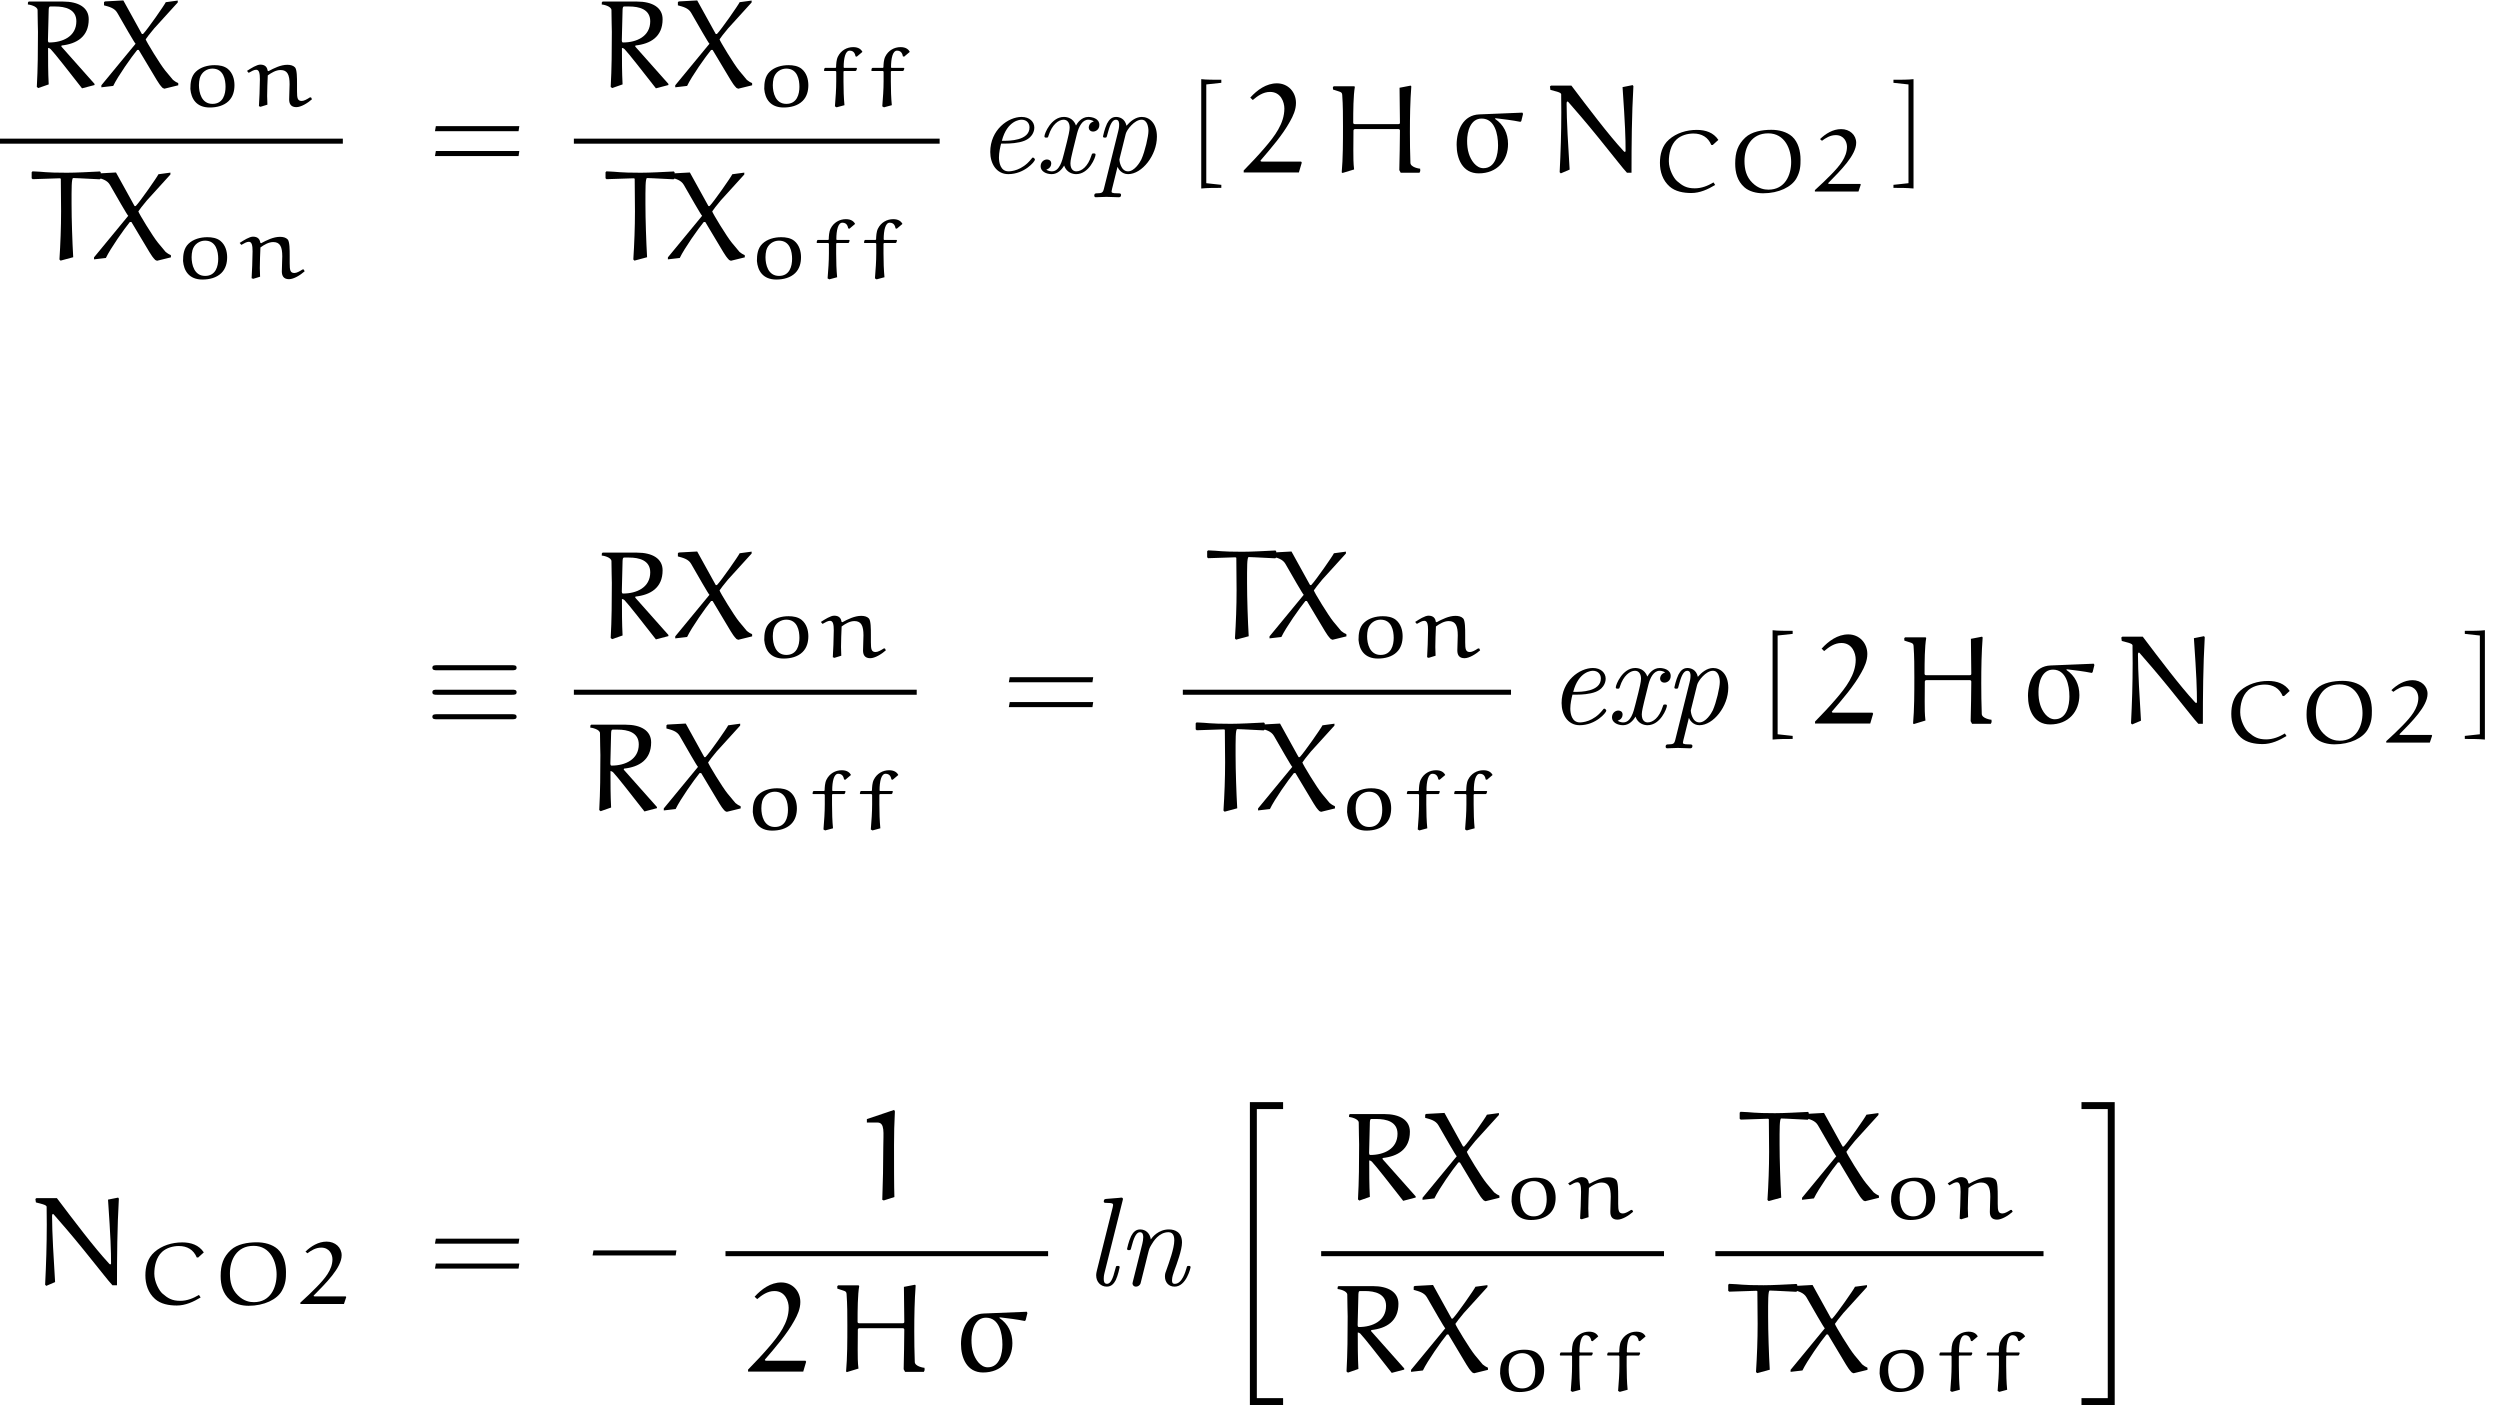<?xml version='1.0' encoding='UTF-8'?>
<!-- This file was generated by dvisvgm 2.13.3 -->
<svg version='1.1' xmlns='http://www.w3.org/2000/svg' xmlns:xlink='http://www.w3.org/1999/xlink' width='197.234pt' height='110.862pt' viewBox='135.981 34.996 197.234 110.862'>
<defs>
<path id='g5-20' d='M2.491 23.502H5.111V22.954H3.039V.149H5.111V-.399H2.491V23.502Z'/>
<path id='g5-21' d='M2.212 22.954H.139V23.502H2.76V-.399H.139V.149H2.212V22.954Z'/>
<path id='g2-50' d='M3.933-.558L3.898-.614H1.465C1.416-.614 1.36-.621 1.36-.663C1.36-.676 1.367-.683 1.374-.69C2.322-1.653 3.571-2.88 3.571-3.857C3.571-4.477 3.062-4.937 2.385-4.937C1.73-4.937 1.151-4.568 .718-4.149L.872-4.017C1.172-4.24 1.527-4.463 1.96-4.463C2.608-4.463 2.845-3.926 2.845-3.543C2.845-2.706 2.232-2.008 1.618-1.374C1.2-.941 .76-.53 .314-.126V-.014H3.752L3.933-.558Z'/>
<path id='g2-67' d='M5.063-3.682L5.509-4.087C5.119-4.672 4.498-4.875 3.808-4.875C2.992-4.875 2.197-4.624 1.618-4.115C1.067-3.633 .9-2.943 .9-2.273C.9-1.59 1.109-.9 1.66-.411C2.106-.014 2.755 .105 3.375 .105C4.059 .105 4.693-.188 5.258-.53L5.126-.732C4.686-.467 4.191-.265 3.654-.265C3.006-.265 2.678-.46 2.239-.844C1.981-1.074 1.604-1.757 1.604-2.399C1.604-2.999 1.75-3.703 2.225-4.135C2.566-4.442 3.068-4.589 3.543-4.589C4.191-4.589 4.7-4.303 4.951-3.689L5.063-3.682Z'/>
<path id='g2-79' d='M.781-2.218C.781-1.513 .948-.844 1.506-.349C1.883-.014 2.455 .126 2.985 .126C4.219 .126 5.237-.377 5.614-1.06C5.928-1.625 5.935-2.078 5.935-2.538C5.935-3.18 5.76-3.912 5.272-4.352C4.847-4.728 4.226-4.882 3.633-4.882C2.908-4.882 2.078-4.742 1.576-4.268C.99-3.717 .781-3.11 .781-2.218ZM1.513-2.427C1.513-3.501 2.043-4.603 3.382-4.603C4.714-4.603 5.196-3.333 5.196-2.343C5.196-1.304 4.707-.16 3.403-.16C3.089-.16 2.615-.23 2.141-.697C1.653-1.172 1.513-1.771 1.513-2.427Z'/>
<path id='g2-102' d='M.593-3.027L.537-2.985L.502-2.831L.537-2.783H1.423L1.471-2.727V-1.974C1.471-1.339 1.423-.683 1.367 .007L1.499 .084L2.12-.084C2.064-.649 2.043-1.311 2.043-1.967V-2.741L2.092-2.783H2.999L3.055-2.824L3.11-2.978L3.068-3.027H2.092L2.057-3.068C2.057-3.787 2.19-4.387 2.532-4.387C2.901-4.387 2.964-4.08 2.992-3.94L3.089-3.912L3.536-4.289C3.445-4.477 3.236-4.666 2.81-4.666C2.308-4.666 1.841-4.4 1.604-3.919C1.478-3.668 1.465-3.313 1.458-3.068L1.416-3.027H.593Z'/>
<path id='g2-110' d='M1.869-.126C1.855-.404 1.848-.614 1.848-.809C1.848-1.318 1.876-1.932 1.897-2.434C2.183-2.643 2.545-2.859 2.908-2.859C3.459-2.859 3.619-2.462 3.619-1.736L3.585-.544C3.585-.195 3.724 .07 4.149 .07C4.519 .07 5.028-.237 5.384-.551L5.314-.697H5.216C5.014-.565 4.763-.418 4.582-.418C4.254-.418 4.205-.621 4.205-1.186C4.205-1.374 4.205-1.597 4.205-1.785C4.205-2.232 4.205-2.901 4.045-3.068C3.898-3.222 3.675-3.271 3.438-3.271C2.929-3.271 2.385-3.006 1.953-2.769L1.883-2.81C1.855-3.075 1.695-3.285 1.311-3.285C1.025-3.285 .579-2.999 .258-2.79L.391-2.636C.621-2.769 .816-2.88 .983-2.88C1.227-2.88 1.276-2.573 1.276-2.12C1.276-1.569 1.227-.37 1.2-.007L1.325 .042L1.869-.126Z'/>
<path id='g2-111' d='M1.395-2.204C1.534-2.713 1.974-2.971 2.392-2.971C3.278-2.971 3.431-2.099 3.431-1.534C3.431-.955 3.243-.188 2.399-.188C1.534-.188 1.332-1.081 1.332-1.667C1.332-1.848 1.353-2.029 1.395-2.204ZM2.19 .098C2.741 .098 3.299-.042 3.675-.411C4.024-.753 4.135-1.213 4.135-1.667C4.135-2.127 3.996-2.636 3.599-2.957C3.32-3.18 2.936-3.243 2.573-3.243C2.022-3.243 1.465-3.089 1.088-2.727S.656-1.848 .656-1.367C.718-.607 1.116 .098 2.19 .098Z'/>
<path id='g1-45' d='M7.014-2.351L7.073-2.75H.528L.458-2.351H7.014Z'/>
<path id='g1-61' d='M7.133-3.278L7.193-3.676H.608L.538-3.278H7.133ZM7.133-1.315L7.193-1.714H.608L.538-1.315H7.133Z'/>
<path id='g1-91' d='M2.78-7.093V-7.333C2.242-7.333 1.584-7.333 1.196-7.382V1.245C1.714 1.196 2.242 1.196 2.78 1.196V.956L1.594 .827V-6.964L2.78-7.093Z'/>
<path id='g1-93' d='M1.176-6.964V.827L-.01 .956V1.196C.528 1.196 1.056 1.196 1.574 1.245V-7.382C1.186-7.333 .528-7.333-.01-7.333V-7.093L1.176-6.964Z'/>
<path id='g4-17' d='M6.834-4.224C7.004-4.224 7.193-4.224 7.193-4.423S7.014-4.623 6.844-4.623H.897C.727-4.623 .548-4.623 .548-4.423S.747-4.224 .907-4.224H6.834ZM6.844-.359C7.014-.359 7.193-.359 7.193-.558S7.004-.757 6.834-.757H.907C.747-.757 .548-.757 .548-.558S.727-.359 .897-.359H6.844ZM6.844-2.291C7.014-2.291 7.193-2.291 7.193-2.491S7.014-2.69 6.844-2.69H.897C.727-2.69 .548-2.69 .548-2.491S.727-2.291 .897-2.291H6.844Z'/>
<path id='g3-27' d='M2.6-4.603C1.345-4.553 .817-3.377 .817-2.202C.817-1.116 1.275 .05 2.56 .05C4.005 .05 4.872-.956 4.872-2.271C4.872-3.098 4.523-3.796 3.856-4.244L3.866-4.304C4.523-4.224 5.21-4.144 5.848-4.015L5.918-4.075L6.057-4.643L6.007-4.742L2.6-4.603ZM2.79-4.274C3.826-4.274 4.085-3.059 4.085-2.152C4.085-1.465 3.885-.359 2.929-.359C2.331-.359 1.933-1.016 1.783-1.494C1.674-1.833 1.644-2.172 1.644-2.521C1.644-3.258 1.913-4.274 2.79-4.274Z'/>
<path id='g3-49' d='M3.068-7.093L.917-6.366V-6.097H1.743C2.361-6.097 2.212-5.28 2.212-4.174C2.212-2.78 2.182-1.385 2.132 0L2.252 .05L3.088-.219C3.059-.976 3.059-2.949 3.059-4.304C3.059-5.191 3.078-6.087 3.128-6.974L3.068-7.093Z'/>
<path id='g3-50' d='M4.702-.797L4.653-.877H1.574C1.524-.877 1.445-.887 1.445-.946C1.445-.966 1.455-.976 1.465-.986C2.301-1.963 3.178-2.969 3.766-4.035C4.025-4.493 4.244-4.971 4.244-5.509C4.244-6.376 3.616-7.054 2.74-7.054C1.903-7.054 1.176-6.526 .638-5.928L.837-5.738C1.215-6.057 1.654-6.376 2.202-6.376C3.049-6.376 3.328-5.579 3.328-5.061C3.328-3.875 2.55-2.869 1.773-1.963C1.245-1.345 .687-.757 .12-.179V-.02H4.473L4.702-.797Z'/>
<path id='g3-72' d='M7.412-.139L7.402-.319C7.333-.319 6.635-.428 6.635-.787C6.605-1.594 6.595-2.401 6.595-3.208C6.595-4.413 6.615-5.609 6.705-6.814L6.655-6.874L5.778-6.705C5.778-5.848 5.808-4.812 5.808-3.955C5.808-3.895 5.798-3.836 5.689-3.836H2.242C2.142-3.836 2.122-3.905 2.122-3.955C2.122-4.872 2.132-6.097 2.252-6.775L2.202-6.824H.588L.518-6.755L.528-6.565C1.096-6.366 1.235-6.406 1.255-6.137C1.315-5.31 1.315-4.483 1.315-3.656C1.315-2.441 1.315-1.156 1.215-.03L1.275 .02L2.192-.259C2.132-.757 2.132-1.196 2.132-1.773C2.132-2.311 2.142-2.879 2.142-3.328C2.142-3.397 2.202-3.447 2.271-3.447H5.689C5.778-3.447 5.808-3.377 5.808-3.328C5.808-2.361 5.778-1.176 5.758-.209L5.868 0H7.352L7.412-.139Z'/>
<path id='g3-78' d='M7.014-6.914L6.217-6.755C6.426-3.726 6.456-2.74 6.456-1.724C6.456-1.704 6.446-1.644 6.396-1.644C6.356-1.644 6.316-1.694 6.286-1.724C5.121-2.979 3.507-5.121 2.182-6.874H.568L.488-6.804L.528-6.535C1.474-6.306 1.375-6.267 1.375-6.057C1.375-5.629 1.385-5.2 1.385-4.772C1.385-3.198 1.335-1.614 1.255-.04L1.345 .05L2.042-.249C1.933-1.983 1.803-4.164 1.803-5.45C1.803-5.499 1.803-5.619 1.873-5.619C1.913-5.619 1.953-5.569 1.983-5.529C2.471-4.971 3.298-4.025 4.314-2.77L5.898-.797C6.197-.418 6.336-.259 6.565 0H6.924C6.924-2.262 6.944-4.573 7.073-6.834L7.014-6.914Z'/>
<path id='g3-82' d='M2.122-3.686C2.122-3.736 2.162-5.479 2.182-6.117C2.192-6.306 2.222-6.376 2.301-6.376H2.7C3.477-6.376 4.364-6.167 4.364-5.21C4.364-4.025 3.308-3.537 2.212-3.537C2.142-3.537 2.122-3.626 2.122-3.686ZM3.198-3.298C4.384-3.427 5.34-3.985 5.34-5.37C5.34-6.296 4.533-6.765 3.318-6.765H.608L.548-6.705L.538-6.535C.628-6.535 1.305-6.406 1.305-6.087C1.305-5.519 1.335-4.523 1.335-4.374C1.335-2.929 1.325-1.474 1.245-.03L1.355 .06L2.182-.229C2.132-1.186 2.132-2.152 2.132-3.108C2.192-3.108 2.281-3.068 2.331-3.019C2.62-2.73 3.885-1.106 4.812 .08L5.798-.179V-.269L3.178-3.218L3.198-3.298Z'/>
<path id='g3-84' d='M5.709-6.864L5.649-6.934C4.772-6.894 3.786-6.834 3.039-6.834C1.275-6.834 1.275-6.914 .329-6.944L.259-6.874V-6.396L.339-6.326C1.445-6.366 2.232-6.396 2.471-6.396C2.521-6.396 2.56-6.376 2.56-6.336C2.57-6.037 2.58-4.603 2.58-3.786C2.58-2.521 2.531-1.255 2.451 .01L2.54 .1L3.537-.169C3.467-1.375 3.407-3.158 3.407-4.364S3.397-6.416 3.537-6.416C3.746-6.416 3.955-6.396 5.629-6.316L5.709-6.386V-6.864Z'/>
<path id='g3-88' d='M6.296-6.695V-6.844L5.35-6.715C5.26-6.506 3.885-4.533 3.557-4.204H3.467L2.002-6.854C1.554-6.824 .797-6.785 .548-6.775L.478-6.715V-6.466C.887-6.356 1.305-6.257 1.524-5.878C1.993-5.061 2.919-3.437 2.969-3.437L.269-.159V0L1.205-.11C1.564-.867 2.67-2.431 3.098-2.949H3.218L4.643-.568C4.772-.349 4.922-.13 5.101 .05L5.24 .11L6.336-.159V-.319L6.286-.359C6.207-.379 5.988-.518 5.918-.588L5.32-1.305C4.922-1.783 3.776-3.666 3.766-3.786C3.806-3.856 4.134-4.294 4.433-4.643L6.296-6.695Z'/>
<path id='g0-101' d='M2.381-2.301C2.68-2.301 3.347-2.331 3.826-2.521C4.613-2.839 4.613-3.487 4.613-3.557C4.613-4.015 4.244-4.403 3.606-4.403C2.56-4.403 1.136-3.397 1.136-1.634C1.136-.737 1.614 .11 2.56 .11C3.836 .11 4.663-.887 4.663-1.036C4.663-1.086 4.583-1.196 4.503-1.196C4.463-1.196 4.453-1.186 4.374-1.086C3.636-.149 2.75-.11 2.58-.11C1.933-.11 1.823-.817 1.823-1.205C1.823-1.584 1.923-2.032 1.993-2.301H2.381ZM2.052-2.521C2.481-4.154 3.507-4.184 3.606-4.184C4.005-4.184 4.234-3.915 4.234-3.577C4.234-2.521 2.59-2.521 2.262-2.521H2.052Z'/>
<path id='g0-108' d='M3.019-6.665C3.029-6.695 3.049-6.775 3.049-6.795C3.049-6.884 2.989-6.914 2.909-6.914C2.879-6.914 2.78-6.904 2.75-6.894L1.763-6.814C1.644-6.804 1.534-6.795 1.534-6.605C1.534-6.496 1.634-6.496 1.773-6.496C2.252-6.496 2.271-6.426 2.271-6.326C2.271-6.296 2.242-6.167 2.242-6.157L.996-1.176C.986-1.136 .936-.936 .936-.787C.936-.259 1.295 .11 1.773 .11C2.152 .11 2.351-.159 2.481-.408C2.65-.757 2.79-1.395 2.79-1.425C2.79-1.524 2.71-1.524 2.64-1.524C2.59-1.524 2.531-1.524 2.501-1.474L2.431-1.225C2.262-.528 2.072-.11 1.793-.11C1.534-.11 1.534-.379 1.534-.518C1.534-.588 1.534-.737 1.594-.976L3.019-6.665Z'/>
<path id='g0-110' d='M2.291-1.743C2.341-1.963 2.401-2.172 2.451-2.391C2.58-2.899 2.58-2.909 2.75-3.198C2.889-3.437 3.337-4.184 4.095-4.184C4.533-4.184 4.553-3.736 4.553-3.527C4.553-2.909 4.115-1.724 3.975-1.325C3.846-.986 3.816-.897 3.816-.687C3.816-.249 4.095 .11 4.573 .11C5.499 .11 5.838-1.375 5.838-1.425C5.838-1.524 5.758-1.524 5.689-1.524C5.559-1.524 5.559-1.504 5.519-1.355C5.44-1.086 5.171-.11 4.593-.11C4.384-.11 4.374-.259 4.374-.399C4.374-.648 4.473-.907 4.553-1.146C4.752-1.674 5.161-2.79 5.161-3.367C5.161-4.184 4.613-4.403 4.125-4.403C3.308-4.403 2.829-3.806 2.7-3.616C2.63-4.105 2.291-4.403 1.863-4.403C1.504-4.403 1.305-4.174 1.146-3.875C.956-3.477 .827-2.889 .827-2.869C.827-2.77 .927-2.77 .976-2.77C1.106-2.77 1.116-2.78 1.166-2.999C1.345-3.696 1.534-4.184 1.843-4.184C2.102-4.184 2.102-3.895 2.102-3.786C2.102-3.626 2.072-3.437 2.032-3.278L1.285-.289C1.265-.229 1.255-.179 1.255-.149C1.255-.04 1.335 .11 1.534 .11C1.654 .11 1.823 .04 1.893-.149L2.291-1.743Z'/>
<path id='g0-112' d='M.897 1.275C.817 1.584 .737 1.614 .349 1.624C.259 1.624 .139 1.624 .139 1.813C.139 1.883 .189 1.933 .259 1.933C.528 1.933 .817 1.903 1.096 1.903C1.415 1.903 1.753 1.933 2.062 1.933C2.122 1.933 2.252 1.933 2.252 1.743C2.252 1.624 2.152 1.624 2.012 1.624C1.504 1.624 1.504 1.564 1.504 1.465C1.504 1.405 1.574 1.146 1.614 .986L1.973-.468C2.042-.299 2.291 .11 2.809 .11C3.895 .11 5.081-1.365 5.081-2.849C5.081-3.915 4.483-4.403 3.885-4.403C3.397-4.403 2.969-4.045 2.68-3.706C2.56-4.284 2.112-4.403 1.863-4.403C1.504-4.403 1.305-4.174 1.146-3.875C.956-3.477 .827-2.889 .827-2.869C.827-2.77 .927-2.77 .976-2.77C1.106-2.77 1.116-2.78 1.166-2.999C1.345-3.696 1.534-4.184 1.843-4.184C2.102-4.184 2.102-3.895 2.102-3.786C2.102-3.726 2.102-3.567 2.032-3.288L.897 1.275ZM2.62-3.059C2.7-3.397 3.318-4.184 3.866-4.184C4.314-4.184 4.413-3.616 4.413-3.298C4.413-2.879 4.144-1.694 3.856-1.056C3.736-.807 3.308-.11 2.8-.11C2.222-.11 2.122-.956 2.122-1.036C2.122-1.066 2.132-1.096 2.152-1.176L2.62-3.059Z'/>
<path id='g0-120' d='M4.722-4.045C4.324-3.945 4.324-3.577 4.324-3.567C4.324-3.437 4.413-3.248 4.672-3.248C4.852-3.248 5.161-3.387 5.161-3.776C5.161-4.284 4.583-4.403 4.294-4.403C3.746-4.403 3.417-3.915 3.318-3.726C3.098-4.324 2.61-4.403 2.361-4.403C1.365-4.403 .827-3.098 .827-2.869C.827-2.77 .927-2.77 .976-2.77C1.106-2.77 1.106-2.78 1.156-2.939C1.425-3.796 1.943-4.184 2.341-4.184C2.63-4.184 2.819-3.955 2.819-3.557C2.819-3.318 2.7-2.829 2.61-2.461C2.501-2.052 2.491-2.012 2.381-1.554C2.222-.907 2.012-.11 1.415-.11C1.385-.11 1.146-.11 .976-.249C1.275-.329 1.365-.578 1.365-.727C1.365-.986 1.156-1.046 1.026-1.046C.777-1.046 .528-.837 .528-.508C.528-.12 .946 .11 1.405 .11C1.883 .11 2.212-.269 2.381-.568C2.58 0 3.068 .11 3.328 .11C4.354 .11 4.862-1.225 4.862-1.425C4.862-1.524 4.782-1.524 4.712-1.524C4.593-1.524 4.583-1.514 4.533-1.355C4.264-.498 3.766-.11 3.347-.11C3.148-.11 2.879-.229 2.879-.747C2.879-.986 2.989-1.415 3.068-1.753C3.178-2.172 3.328-2.79 3.407-3.118C3.547-3.636 3.816-4.184 4.284-4.184C4.314-4.184 4.563-4.184 4.722-4.045Z'/>
</defs>
<g id='page1'>
<use x='137.641' y='41.884' xlink:href='#g3-82'/>
<use x='143.709' y='41.884' xlink:href='#g3-88'/>
<use x='150.344' y='43.379' xlink:href='#g2-111'/>
<use x='155.209' y='43.379' xlink:href='#g2-110'/>
<rect x='135.981' y='45.934' height='.398' width='27.048'/>
<use x='138.22' y='55.458' xlink:href='#g3-84'/>
<use x='143.13' y='55.458' xlink:href='#g3-88'/>
<use x='149.766' y='56.952' xlink:href='#g2-111'/>
<use x='154.631' y='56.952' xlink:href='#g2-110'/>
<use x='169.759' y='48.624' xlink:href='#g1-61'/>
<use x='182.916' y='41.884' xlink:href='#g3-82'/>
<use x='188.984' y='41.884' xlink:href='#g3-88'/>
<use x='195.619' y='43.379' xlink:href='#g2-111'/>
<use x='200.484' y='43.379' xlink:href='#g2-102'/>
<use x='204.22' y='43.379' xlink:href='#g2-102'/>
<rect x='181.256' y='45.934' height='.398' width='28.857'/>
<use x='183.495' y='55.458' xlink:href='#g3-84'/>
<use x='188.405' y='55.458' xlink:href='#g3-88'/>
<use x='195.041' y='56.952' xlink:href='#g2-111'/>
<use x='199.906' y='56.952' xlink:href='#g2-102'/>
<use x='203.641' y='56.952' xlink:href='#g2-102'/>
<use x='212.969' y='48.624' xlink:href='#g0-101'/>
<use x='217.552' y='48.624' xlink:href='#g0-120'/>
<use x='222.173' y='48.624' xlink:href='#g0-112'/>
<use x='229.555' y='48.622' xlink:href='#g1-91'/>
<use x='233.981' y='48.624' xlink:href='#g3-50'/>
<use x='240.619' y='48.624' xlink:href='#g3-72'/>
<use x='250.083' y='48.624' xlink:href='#g3-27'/>
<use x='257.773' y='48.624' xlink:href='#g3-78'/>
<use x='266.039' y='50.119' xlink:href='#g2-67'/>
<use x='272.096' y='50.119' xlink:href='#g2-79'/>
<use x='278.851' y='50.119' xlink:href='#g2-50'/>
<use x='285.372' y='48.622' xlink:href='#g1-93'/>
<use x='169.544' y='92.1' xlink:href='#g4-17'/>
<use x='182.916' y='85.36' xlink:href='#g3-82'/>
<use x='188.984' y='85.36' xlink:href='#g3-88'/>
<use x='195.619' y='86.854' xlink:href='#g2-111'/>
<use x='200.484' y='86.854' xlink:href='#g2-110'/>
<rect x='181.256' y='89.41' height='.398' width='27.048'/>
<use x='182.012' y='98.934' xlink:href='#g3-82'/>
<use x='188.08' y='98.934' xlink:href='#g3-88'/>
<use x='194.715' y='100.428' xlink:href='#g2-111'/>
<use x='199.58' y='100.428' xlink:href='#g2-102'/>
<use x='203.315' y='100.428' xlink:href='#g2-102'/>
<use x='215.034' y='92.1' xlink:href='#g1-61'/>
<use x='230.959' y='85.36' xlink:href='#g3-84'/>
<use x='235.869' y='85.36' xlink:href='#g3-88'/>
<use x='242.504' y='86.854' xlink:href='#g2-111'/>
<use x='247.37' y='86.854' xlink:href='#g2-110'/>
<rect x='229.299' y='89.41' height='.398' width='25.891'/>
<use x='230.054' y='98.934' xlink:href='#g3-84'/>
<use x='234.965' y='98.934' xlink:href='#g3-88'/>
<use x='241.6' y='100.428' xlink:href='#g2-111'/>
<use x='246.465' y='100.428' xlink:href='#g2-102'/>
<use x='250.2' y='100.428' xlink:href='#g2-102'/>
<use x='258.045' y='92.1' xlink:href='#g0-101'/>
<use x='262.628' y='92.1' xlink:href='#g0-120'/>
<use x='267.25' y='92.1' xlink:href='#g0-112'/>
<use x='274.631' y='92.098' xlink:href='#g1-91'/>
<use x='279.057' y='92.1' xlink:href='#g3-50'/>
<use x='285.695' y='92.1' xlink:href='#g3-72'/>
<use x='295.159' y='92.1' xlink:href='#g3-27'/>
<use x='302.849' y='92.1' xlink:href='#g3-78'/>
<use x='311.115' y='93.594' xlink:href='#g2-67'/>
<use x='317.172' y='93.594' xlink:href='#g2-79'/>
<use x='323.927' y='93.594' xlink:href='#g2-50'/>
<use x='330.449' y='92.098' xlink:href='#g1-93'/>
<use x='138.286' y='136.393' xlink:href='#g3-78'/>
<use x='146.551' y='137.888' xlink:href='#g2-67'/>
<use x='152.608' y='137.888' xlink:href='#g2-79'/>
<use x='159.364' y='137.888' xlink:href='#g2-50'/>
<use x='169.759' y='136.393' xlink:href='#g1-61'/>
<use x='182.274' y='136.393' xlink:href='#g1-45'/>
<use x='203.455' y='129.653' xlink:href='#g3-49'/>
<rect x='193.218' y='133.703' height='.398' width='25.452'/>
<use x='194.878' y='143.227' xlink:href='#g3-50'/>
<use x='201.516' y='143.227' xlink:href='#g3-72'/>
<use x='210.98' y='143.227' xlink:href='#g3-27'/>
<use x='221.526' y='136.393' xlink:href='#g0-108'/>
<use x='224.072' y='136.393' xlink:href='#g0-110'/>
<use x='232.098' y='122.346' xlink:href='#g5-20'/>
<use x='241.872' y='129.653' xlink:href='#g3-82'/>
<use x='247.94' y='129.653' xlink:href='#g3-88'/>
<use x='254.575' y='131.148' xlink:href='#g2-111'/>
<use x='259.44' y='131.148' xlink:href='#g2-110'/>
<rect x='240.212' y='133.703' height='.398' width='27.048'/>
<use x='240.968' y='143.227' xlink:href='#g3-82'/>
<use x='247.035' y='143.227' xlink:href='#g3-88'/>
<use x='253.671' y='144.722' xlink:href='#g2-111'/>
<use x='258.536' y='144.722' xlink:href='#g2-102'/>
<use x='262.271' y='144.722' xlink:href='#g2-102'/>
<use x='272.972' y='129.653' xlink:href='#g3-84'/>
<use x='277.882' y='129.653' xlink:href='#g3-88'/>
<use x='284.517' y='131.148' xlink:href='#g2-111'/>
<use x='289.383' y='131.148' xlink:href='#g2-110'/>
<rect x='271.311' y='133.703' height='.398' width='25.891'/>
<use x='272.067' y='143.227' xlink:href='#g3-84'/>
<use x='276.978' y='143.227' xlink:href='#g3-88'/>
<use x='283.613' y='144.722' xlink:href='#g2-111'/>
<use x='288.478' y='144.722' xlink:href='#g2-102'/>
<use x='292.213' y='144.722' xlink:href='#g2-102'/>
<use x='300.058' y='122.346' xlink:href='#g5-21'/>
</g>
</svg><!--Rendered by QuickLaTeX.com-->